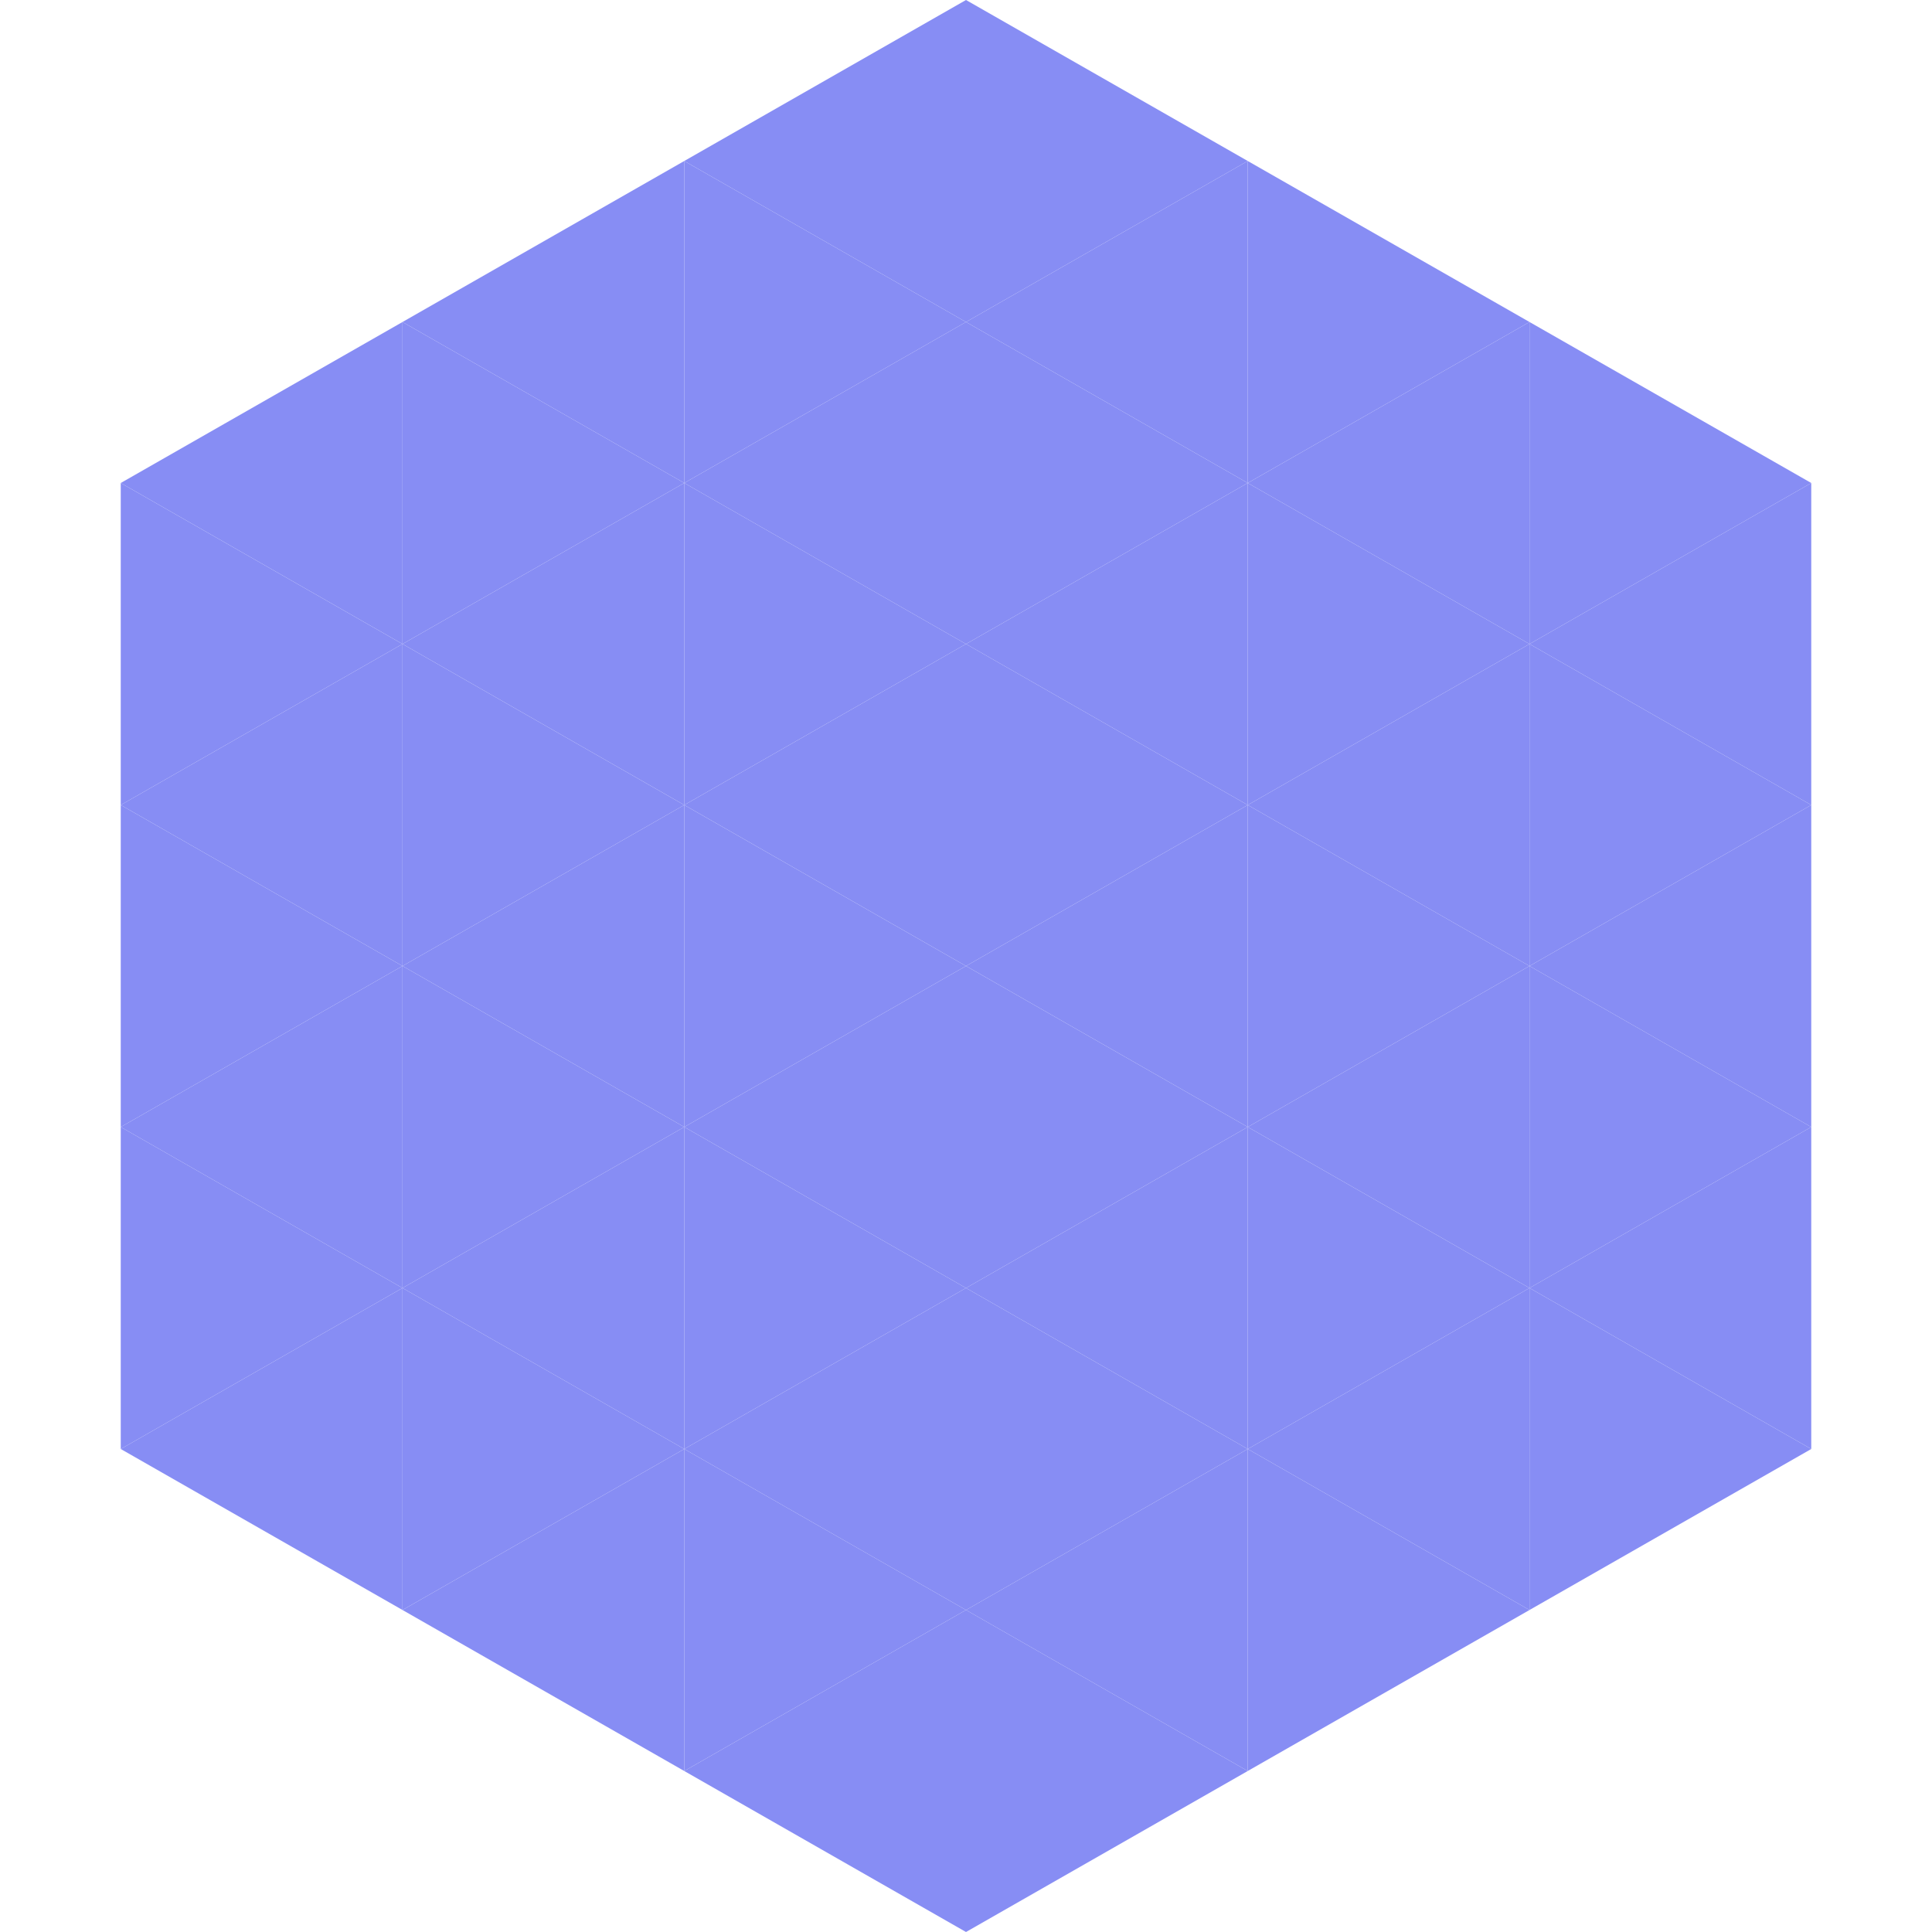<?xml version="1.0"?>
<!-- Generated by SVGo -->
<svg width="240" height="240"
     xmlns="http://www.w3.org/2000/svg"
     xmlns:xlink="http://www.w3.org/1999/xlink">
<polygon points="50,40 15,60 50,80" style="fill:rgb(135,141,244)" />
<polygon points="190,40 225,60 190,80" style="fill:rgb(135,141,244)" />
<polygon points="15,60 50,80 15,100" style="fill:rgb(135,141,244)" />
<polygon points="225,60 190,80 225,100" style="fill:rgb(135,141,244)" />
<polygon points="50,80 15,100 50,120" style="fill:rgb(135,141,244)" />
<polygon points="190,80 225,100 190,120" style="fill:rgb(135,141,244)" />
<polygon points="15,100 50,120 15,140" style="fill:rgb(135,141,244)" />
<polygon points="225,100 190,120 225,140" style="fill:rgb(135,141,244)" />
<polygon points="50,120 15,140 50,160" style="fill:rgb(135,141,244)" />
<polygon points="190,120 225,140 190,160" style="fill:rgb(135,141,244)" />
<polygon points="15,140 50,160 15,180" style="fill:rgb(135,141,244)" />
<polygon points="225,140 190,160 225,180" style="fill:rgb(135,141,244)" />
<polygon points="50,160 15,180 50,200" style="fill:rgb(135,141,244)" />
<polygon points="190,160 225,180 190,200" style="fill:rgb(135,141,244)" />
<polygon points="15,180 50,200 15,220" style="fill:rgb(255,255,255); fill-opacity:0" />
<polygon points="225,180 190,200 225,220" style="fill:rgb(255,255,255); fill-opacity:0" />
<polygon points="50,0 85,20 50,40" style="fill:rgb(255,255,255); fill-opacity:0" />
<polygon points="190,0 155,20 190,40" style="fill:rgb(255,255,255); fill-opacity:0" />
<polygon points="85,20 50,40 85,60" style="fill:rgb(135,141,244)" />
<polygon points="155,20 190,40 155,60" style="fill:rgb(135,141,244)" />
<polygon points="50,40 85,60 50,80" style="fill:rgb(135,141,244)" />
<polygon points="190,40 155,60 190,80" style="fill:rgb(135,141,244)" />
<polygon points="85,60 50,80 85,100" style="fill:rgb(135,141,244)" />
<polygon points="155,60 190,80 155,100" style="fill:rgb(135,141,244)" />
<polygon points="50,80 85,100 50,120" style="fill:rgb(135,141,244)" />
<polygon points="190,80 155,100 190,120" style="fill:rgb(135,141,244)" />
<polygon points="85,100 50,120 85,140" style="fill:rgb(135,141,244)" />
<polygon points="155,100 190,120 155,140" style="fill:rgb(135,141,244)" />
<polygon points="50,120 85,140 50,160" style="fill:rgb(135,141,244)" />
<polygon points="190,120 155,140 190,160" style="fill:rgb(135,141,244)" />
<polygon points="85,140 50,160 85,180" style="fill:rgb(135,141,244)" />
<polygon points="155,140 190,160 155,180" style="fill:rgb(135,141,244)" />
<polygon points="50,160 85,180 50,200" style="fill:rgb(135,141,244)" />
<polygon points="190,160 155,180 190,200" style="fill:rgb(135,141,244)" />
<polygon points="85,180 50,200 85,220" style="fill:rgb(135,141,244)" />
<polygon points="155,180 190,200 155,220" style="fill:rgb(135,141,244)" />
<polygon points="120,0 85,20 120,40" style="fill:rgb(135,141,244)" />
<polygon points="120,0 155,20 120,40" style="fill:rgb(135,141,244)" />
<polygon points="85,20 120,40 85,60" style="fill:rgb(135,141,244)" />
<polygon points="155,20 120,40 155,60" style="fill:rgb(135,141,244)" />
<polygon points="120,40 85,60 120,80" style="fill:rgb(135,141,244)" />
<polygon points="120,40 155,60 120,80" style="fill:rgb(135,141,244)" />
<polygon points="85,60 120,80 85,100" style="fill:rgb(135,141,244)" />
<polygon points="155,60 120,80 155,100" style="fill:rgb(135,141,244)" />
<polygon points="120,80 85,100 120,120" style="fill:rgb(135,141,244)" />
<polygon points="120,80 155,100 120,120" style="fill:rgb(135,141,244)" />
<polygon points="85,100 120,120 85,140" style="fill:rgb(135,141,244)" />
<polygon points="155,100 120,120 155,140" style="fill:rgb(135,141,244)" />
<polygon points="120,120 85,140 120,160" style="fill:rgb(135,141,244)" />
<polygon points="120,120 155,140 120,160" style="fill:rgb(135,141,244)" />
<polygon points="85,140 120,160 85,180" style="fill:rgb(135,141,244)" />
<polygon points="155,140 120,160 155,180" style="fill:rgb(135,141,244)" />
<polygon points="120,160 85,180 120,200" style="fill:rgb(135,141,244)" />
<polygon points="120,160 155,180 120,200" style="fill:rgb(135,141,244)" />
<polygon points="85,180 120,200 85,220" style="fill:rgb(135,141,244)" />
<polygon points="155,180 120,200 155,220" style="fill:rgb(135,141,244)" />
<polygon points="120,200 85,220 120,240" style="fill:rgb(135,141,244)" />
<polygon points="120,200 155,220 120,240" style="fill:rgb(135,141,244)" />
<polygon points="85,220 120,240 85,260" style="fill:rgb(255,255,255); fill-opacity:0" />
<polygon points="155,220 120,240 155,260" style="fill:rgb(255,255,255); fill-opacity:0" />
</svg>
